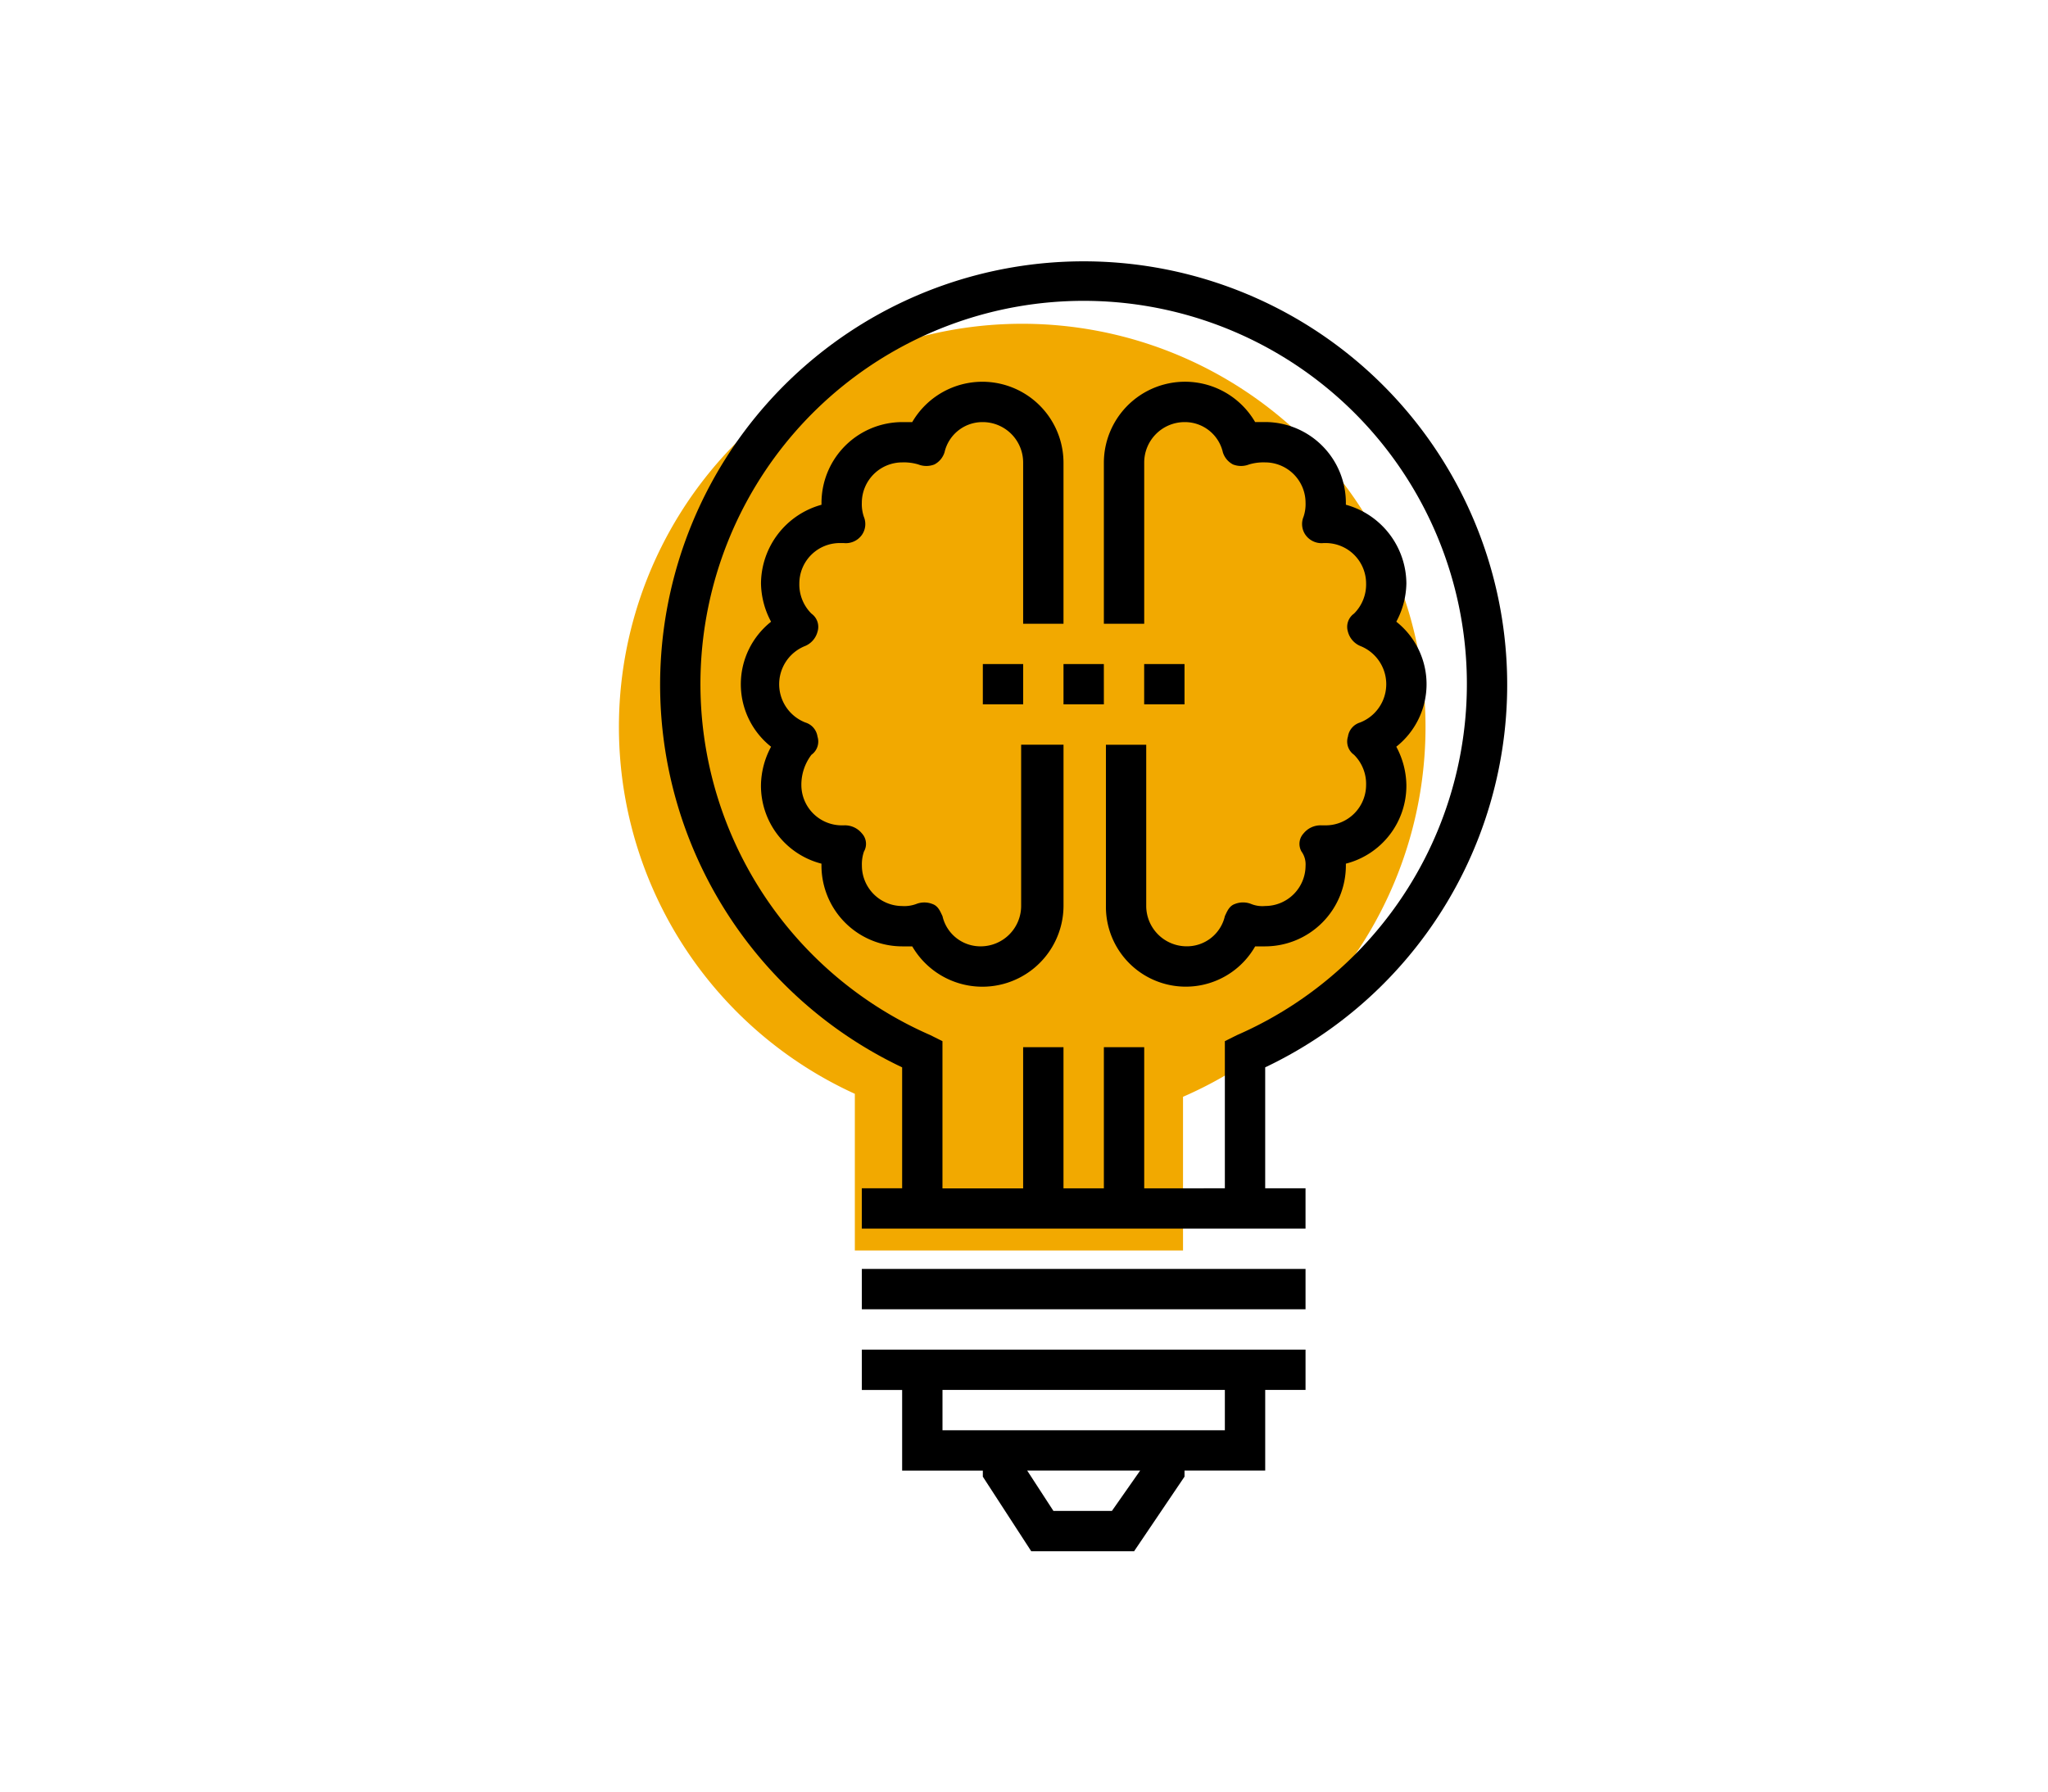 <?xml version="1.0" encoding="UTF-8"?> <svg xmlns="http://www.w3.org/2000/svg" id="Layer_1" data-name="Layer 1" viewBox="0 0 200 175"><defs><style>.cls-1{fill:#f2a900;}</style></defs><title>cppp-icons</title><path class="cls-1" d="M139.21,71.013a39.384,39.384,0,1,0-55.729,35.829v15.3h32.048V107.133A39.388,39.388,0,0,0,139.21,71.013Z"></path><path d="M115.676,64.865h-3.94V68.8h3.94Zm-7.879,0h-3.939V68.8H107.8ZM95.98,68.8h3.939V64.865H95.98Zm23.635,47.271V101.7l1.182-.591a37.424,37.424,0,1,0-29.941,0l1.182.591v14.378h7.878V102.287h3.94v13.788H107.8V102.287h3.939v13.788Zm3.939-11.818v11.818h3.939v3.939H84.162v-3.939H88.1V104.257a41.361,41.361,0,1,1,35.452,0Zm-3.939,31.514H92.04v3.939h27.575Zm-8.272,7.878h-11.03l2.56,3.939h5.712Zm-27.18-11.817h43.331v3.939h-3.939v7.878h-7.879v.591l-4.924,7.287H100.707L95.98,144.24v-.591H88.1v-7.878H84.163Zm0-3.94h43.331v-3.939H84.163ZM122.57,92.44h.985a7.9,7.9,0,0,0,7.878-7.879v-.2a7.858,7.858,0,0,0,5.909-7.681,8.148,8.148,0,0,0-.985-3.743,7.785,7.785,0,0,0,0-12.211,8.148,8.148,0,0,0,.985-3.743,8.033,8.033,0,0,0-5.909-7.681v-.2a7.9,7.9,0,0,0-7.878-7.878h-.985A7.923,7.923,0,0,0,107.8,45.169V60.926h3.939V45.169a3.951,3.951,0,0,1,3.94-3.939,3.8,3.8,0,0,1,3.742,2.954,2.018,2.018,0,0,0,.985,1.182,2.155,2.155,0,0,0,1.575,0,4.9,4.9,0,0,1,1.576-.2,3.95,3.95,0,0,1,3.939,3.939,3.846,3.846,0,0,1-.2,1.379,1.849,1.849,0,0,0,.2,1.772,1.92,1.92,0,0,0,1.773.788h.2a3.951,3.951,0,0,1,3.939,3.939,4.009,4.009,0,0,1-1.182,2.955,1.588,1.588,0,0,0-.591,1.772,2.083,2.083,0,0,0,1.182,1.379,4.016,4.016,0,0,1,0,7.485,1.69,1.69,0,0,0-1.182,1.379,1.587,1.587,0,0,0,.591,1.772,4.009,4.009,0,0,1,1.182,2.955,3.951,3.951,0,0,1-3.939,3.939h-.394a2.139,2.139,0,0,0-1.773.788,1.5,1.5,0,0,0-.2,1.772,2.124,2.124,0,0,1,.394,1.379,3.95,3.95,0,0,1-3.939,3.939,2.921,2.921,0,0,1-1.379-.2,2.155,2.155,0,0,0-1.575,0c-.591.2-.788.788-.985,1.182a3.8,3.8,0,0,1-3.743,2.955,3.951,3.951,0,0,1-3.939-3.94V72.744H108V88.5a7.8,7.8,0,0,0,14.575,3.94Zm-22.651-19.7h3.94V88.5a7.923,7.923,0,0,1-14.772,3.94H88.1a7.9,7.9,0,0,1-7.879-7.879v-.2a7.859,7.859,0,0,1-5.908-7.681A8.16,8.16,0,0,1,75.3,72.94a7.787,7.787,0,0,1,0-12.211,8.16,8.16,0,0,1-.984-3.743,8.033,8.033,0,0,1,5.908-7.681v-.2A7.9,7.9,0,0,1,88.1,41.23h.985a7.923,7.923,0,0,1,14.772,3.939V60.926h-3.94V45.169A3.95,3.95,0,0,0,95.98,41.23a3.8,3.8,0,0,0-3.742,2.954,2.018,2.018,0,0,1-.985,1.182,2.155,2.155,0,0,1-1.575,0,4.9,4.9,0,0,0-1.576-.2,3.95,3.95,0,0,0-3.939,3.939,3.846,3.846,0,0,0,.2,1.379,1.849,1.849,0,0,1-.2,1.772,1.92,1.92,0,0,1-1.773.788H82a3.951,3.951,0,0,0-3.939,3.939,4.009,4.009,0,0,0,1.182,2.955,1.588,1.588,0,0,1,.591,1.772,2.083,2.083,0,0,1-1.182,1.379,4.015,4.015,0,0,0,0,7.485,1.69,1.69,0,0,1,1.182,1.379,1.587,1.587,0,0,1-.591,1.772,4.839,4.839,0,0,0-.985,2.955,3.951,3.951,0,0,0,3.939,3.939h.2a2.139,2.139,0,0,1,1.773.788,1.5,1.5,0,0,1,.2,1.772,3.846,3.846,0,0,0-.2,1.379A3.95,3.95,0,0,0,88.1,88.5a3.353,3.353,0,0,0,1.379-.2,2.156,2.156,0,0,1,1.575,0c.591.2.788.788.985,1.182a3.8,3.8,0,0,0,3.742,2.955,3.952,3.952,0,0,0,3.94-3.94V72.744Z"></path></svg> 